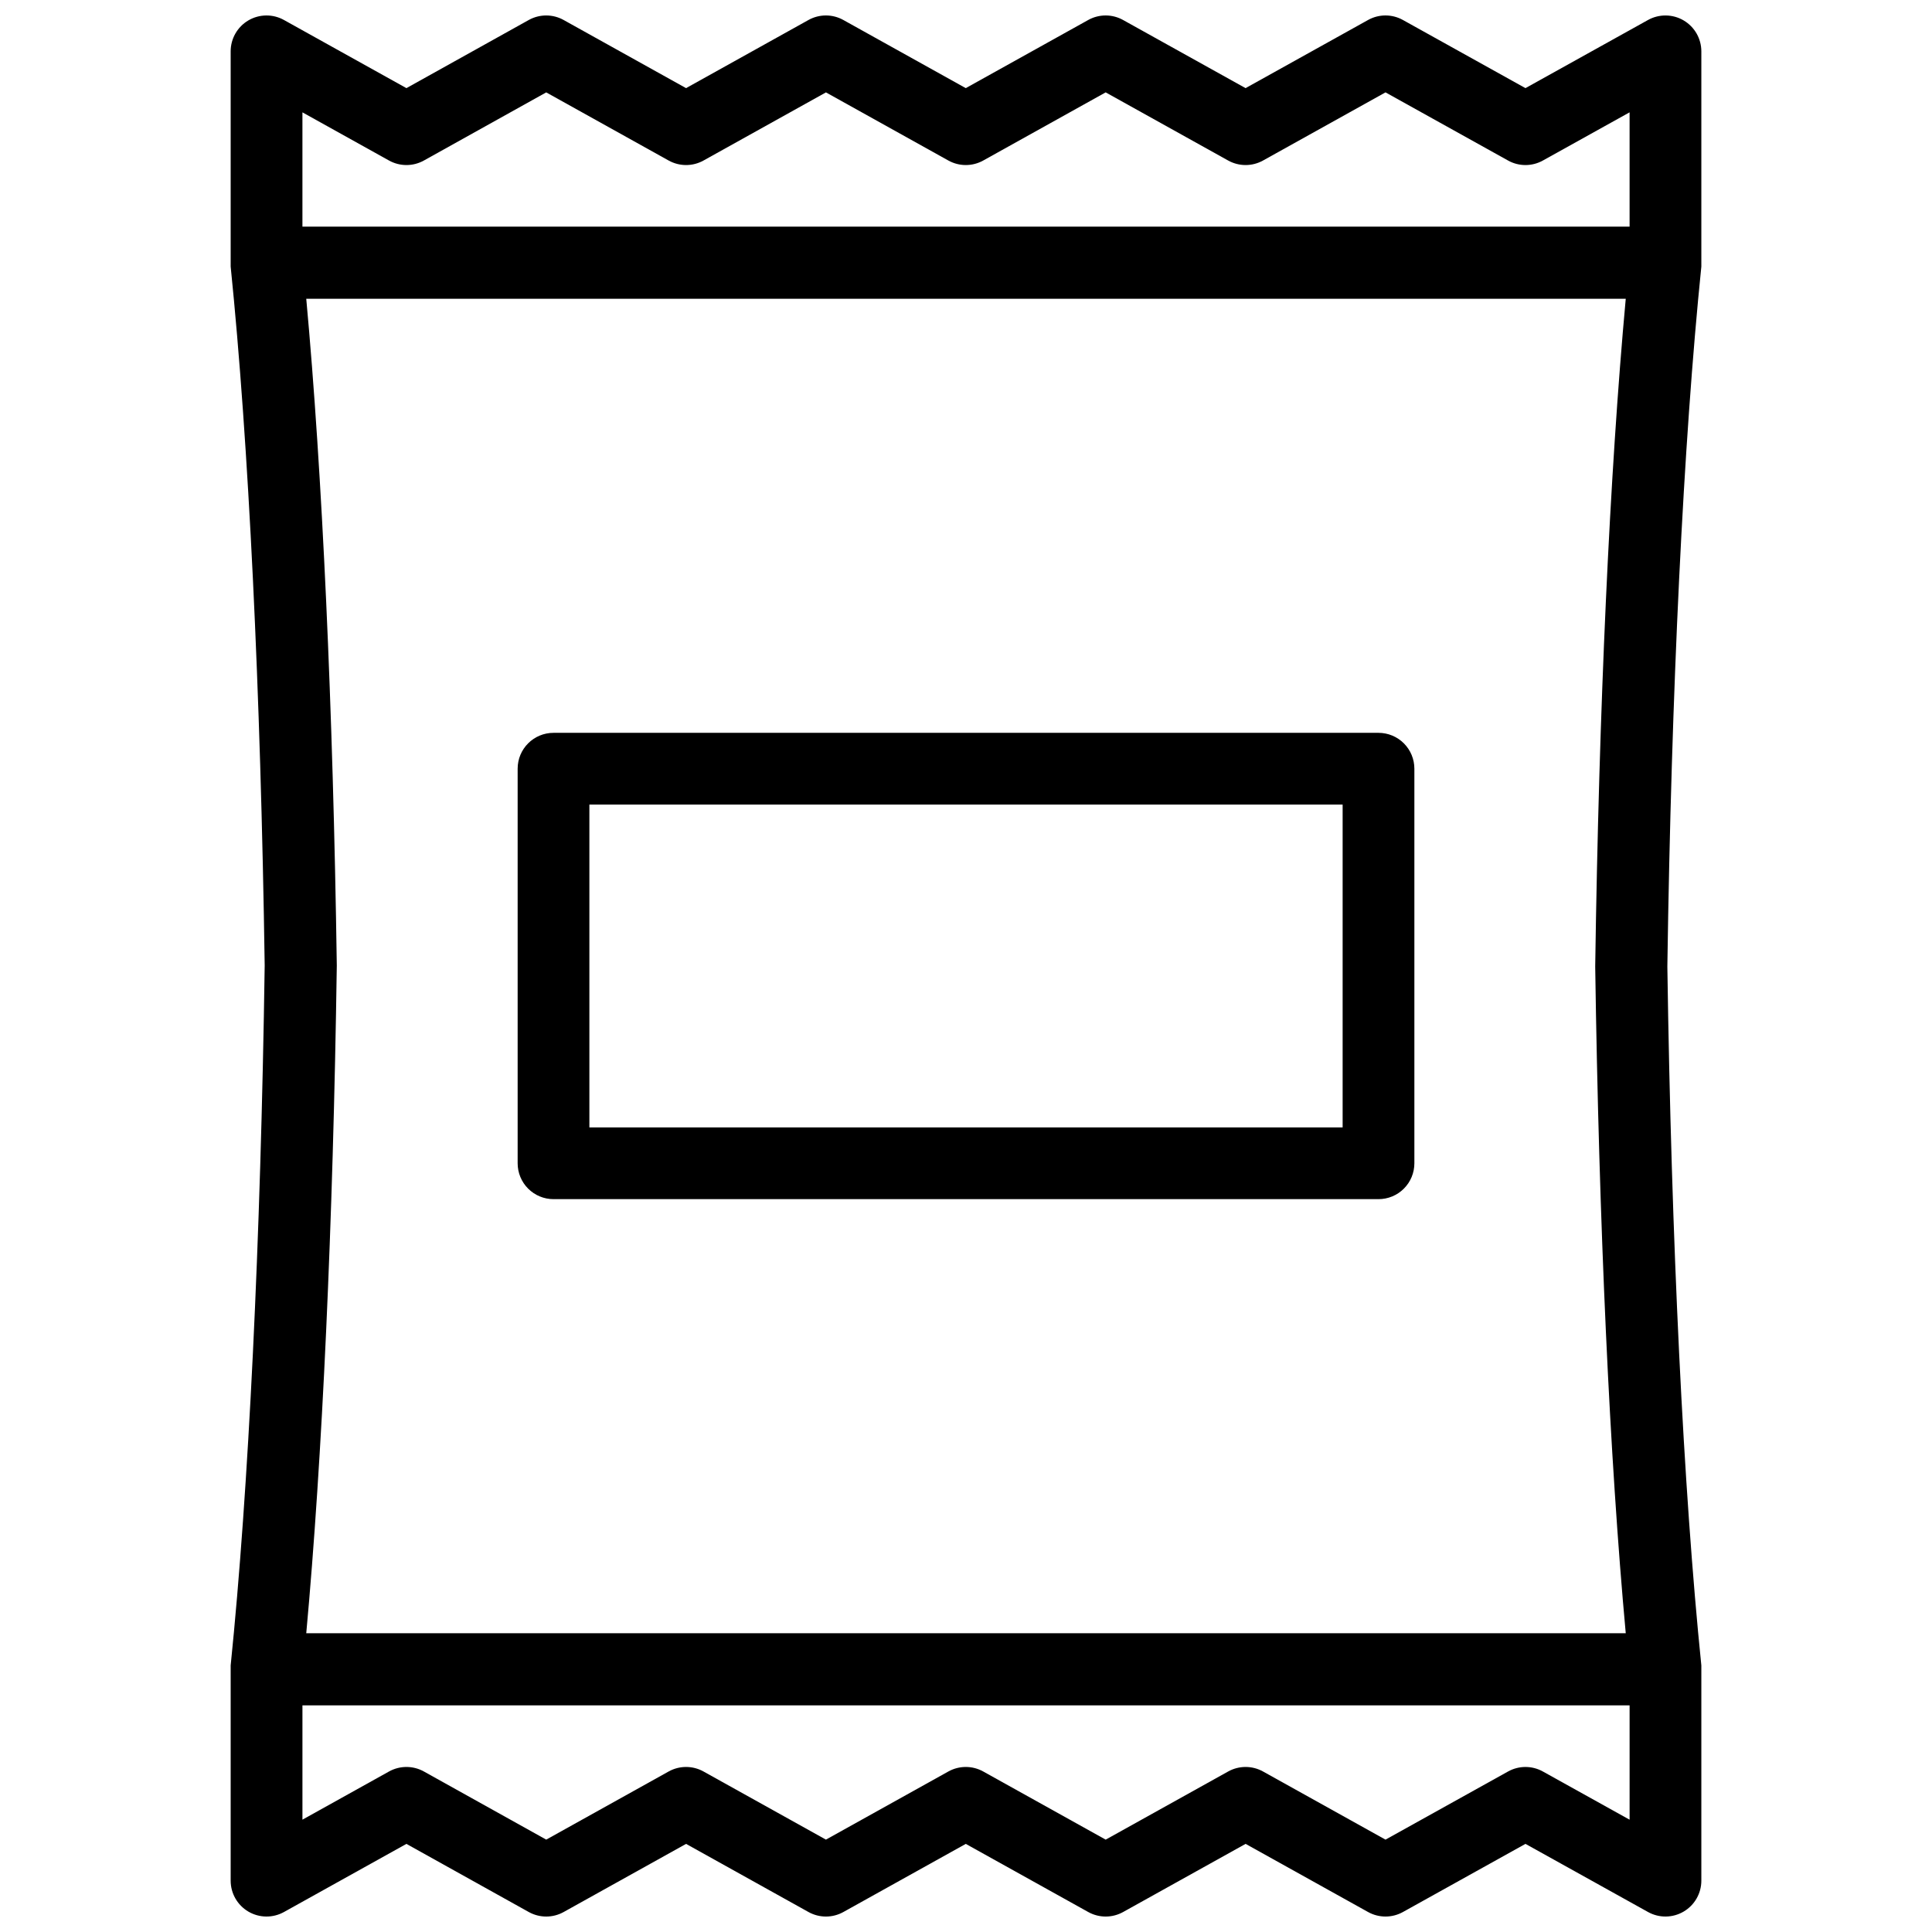 <?xml version="1.0" encoding="UTF-8"?>
<!-- Uploaded to: ICON Repo, www.svgrepo.com, Generator: ICON Repo Mixer Tools -->
<svg width="800px" height="800px" version="1.1" viewBox="144 144 512 512" xmlns="http://www.w3.org/2000/svg">
 <defs>
  <clipPath id="a">
   <path d="m205 148.09h390v503.81h-390z"/>
  </clipPath>
 </defs>
 <g clip-path="url(#a)">
  <path d="m590.18 149.41c-2.906-1.703-6.492-1.746-9.438-0.113l-32.48 18.059-32.473-18.059c-2.871-1.602-6.367-1.602-9.238 0l-32.461 18.059-32.457-18.055c-2.875-1.605-6.375-1.605-9.25 0l-32.445 18.055-32.438-18.055c-2.875-1.605-6.375-1.605-9.25 0l-32.438 18.055-32.438-18.055c-2.875-1.602-6.375-1.602-9.25 0l-32.418 18.055-32.449-18.055c-2.945-1.641-6.535-1.598-9.441 0.109-2.902 1.707-4.688 4.824-4.688 8.195v57.035c4.75 46.48 7.953 112.36 9.016 185.22-1.062 73.145-4.266 139.02-9.016 185.5v57.035c0 3.371 1.785 6.488 4.688 8.195 2.906 1.707 6.496 1.75 9.441 0.113l32.449-18.055 32.422 18.055c2.875 1.602 6.375 1.602 9.25 0l32.441-18.055 32.438 18.055c2.875 1.602 6.375 1.602 9.246 0l32.441-18.055 32.449 18.055c2.875 1.602 6.375 1.602 9.25 0l32.457-18.059 32.453 18.059c2.875 1.598 6.367 1.598 9.242 0l32.473-18.059 32.48 18.059c2.941 1.637 6.535 1.594 9.438-0.117 2.902-1.707 4.688-4.824 4.688-8.191v-57.035c-4.746-46.48-7.945-112.36-9.008-185.22 1.062-73.148 4.266-139.02 9.008-185.5v-57.031c-0.004-3.371-1.789-6.488-4.695-8.195zm-343.09 37.129c2.875 1.602 6.371 1.602 9.25 0l32.414-18.055 32.441 18.055c2.875 1.602 6.375 1.602 9.25 0l32.441-18.055 32.438 18.055c2.875 1.602 6.371 1.602 9.246 0l32.445-18.059 32.457 18.059c2.875 1.602 6.375 1.602 9.25 0l32.453-18.059 32.473 18.059v0.004c2.871 1.598 6.363 1.598 9.234 0l22.977-12.773v30.297h-351.71v-30.293zm327.75 390.29h-349.68c4.242-46.168 7.102-108.34 8.094-176.96-0.992-68.363-3.848-130.52-8.094-176.69h349.68c-4.242 46.168-7.102 108.34-8.094 176.96 0.992 68.363 3.848 130.52 8.094 176.69zm-21.961 36.637c-2.871-1.598-6.363-1.598-9.234 0l-32.473 18.059-32.453-18.059c-2.875-1.602-6.375-1.602-9.25 0l-32.453 18.059-32.449-18.059c-2.875-1.602-6.375-1.602-9.25 0l-32.438 18.055-32.441-18.055c-2.875-1.602-6.375-1.602-9.25 0l-32.434 18.055-32.418-18.055c-2.875-1.602-6.375-1.602-9.25 0l-22.941 12.766v-30.293h351.71v30.301z"/>
 </g>
 <path d="m509.32 338.21h-218.63c-5.25 0-9.508 4.254-9.508 9.504v104.57c0 2.519 1 4.938 2.785 6.719 1.781 1.785 4.199 2.785 6.723 2.785h218.63c2.519 0 4.938-1 6.719-2.785 1.785-1.781 2.785-4.199 2.785-6.719v-104.57c0-2.519-1-4.938-2.785-6.719-1.781-1.785-4.199-2.785-6.719-2.785zm-9.508 104.56h-199.62v-85.551h199.62z"/>
</svg>